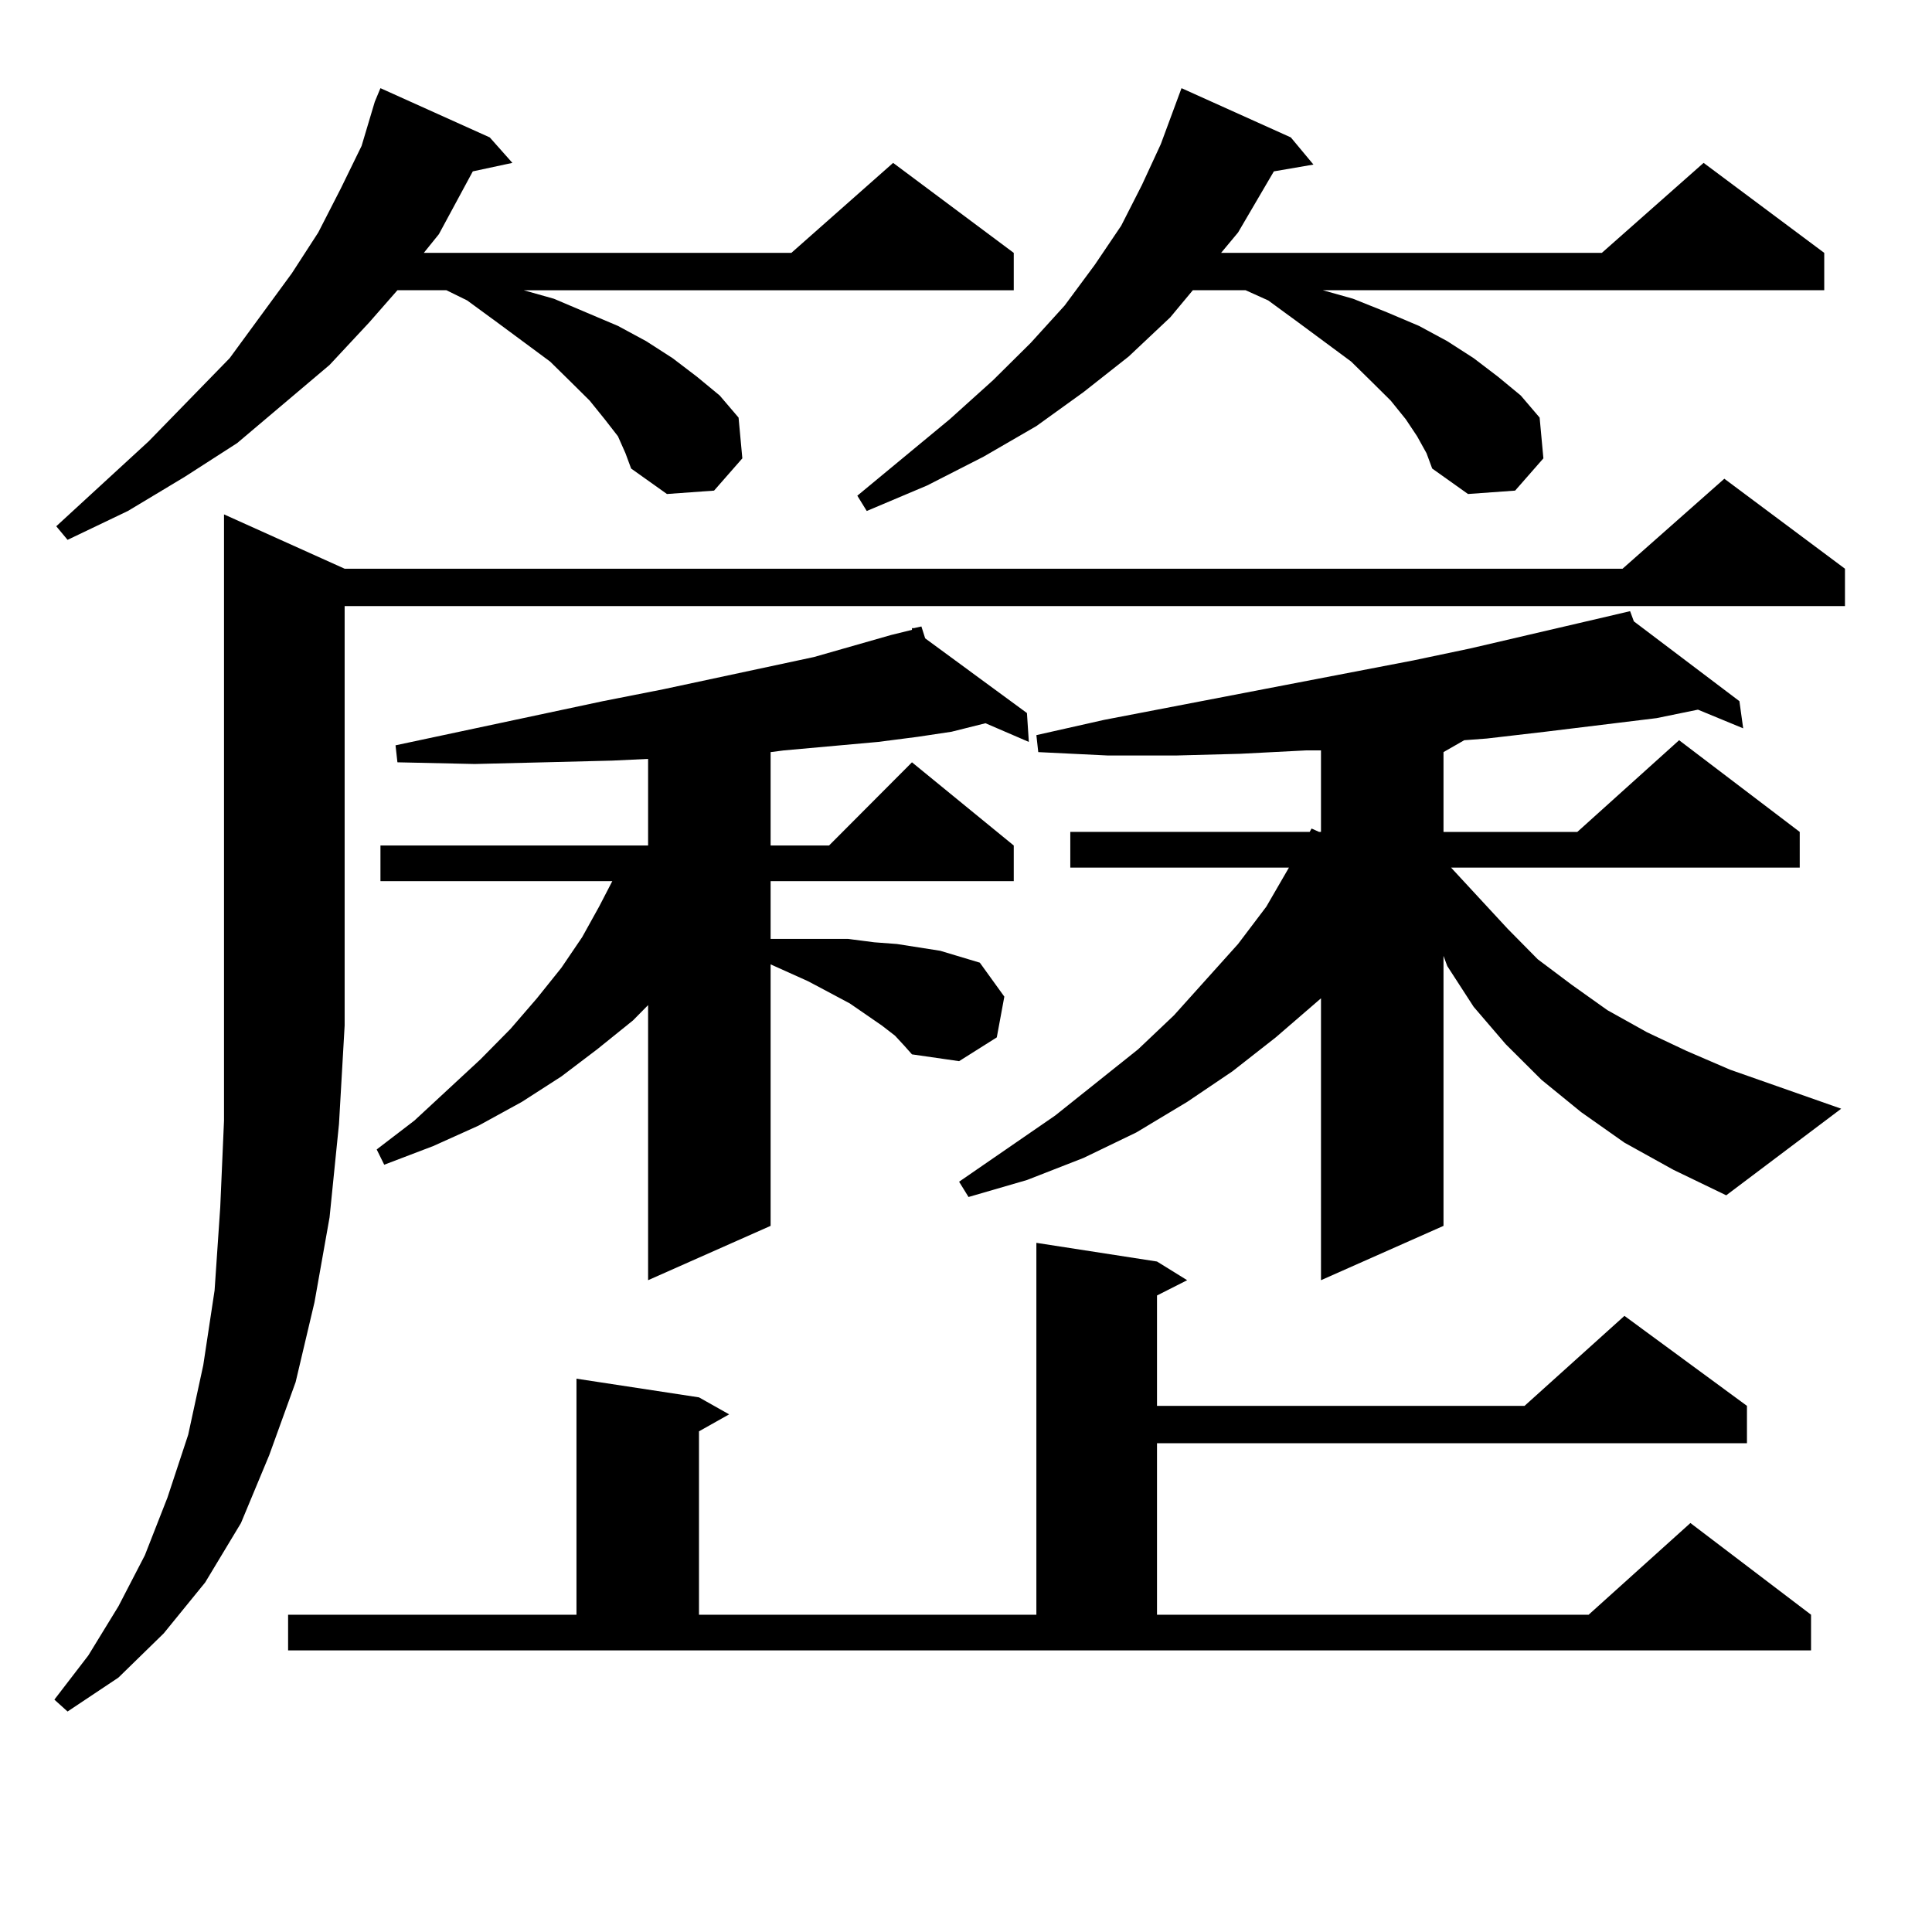 <?xml version="1.0" encoding="utf-8"?>
<!-- Generator: Adobe Illustrator 16.0.0, SVG Export Plug-In . SVG Version: 6.00 Build 0)  -->
<!DOCTYPE svg PUBLIC "-//W3C//DTD SVG 1.1//EN" "http://www.w3.org/Graphics/SVG/1.1/DTD/svg11.dtd">
<svg version="1.1" id="图层_1" xmlns="http://www.w3.org/2000/svg" xmlns:xlink="http://www.w3.org/1999/xlink" x="0px" y="0px"
	 width="1000px" height="1000px" viewBox="0 0 1000 1000" enable-background="new 0 0 1000 1000" xml:space="preserve">
<path d="M178.386,294.367h661.447l52.682-46.582l62.438,46.582v19.336H178.386v217.09l-2.927,50.977l-4.878,48.34l-7.805,43.945
	l-9.756,41.309l-13.658,37.793l-14.634,35.156l-18.536,30.762l-21.463,26.367l-23.414,22.852l-26.341,17.578l-6.829-6.152
	l17.561-22.852l15.609-25.488l13.658-26.367l11.707-29.883l10.731-32.52l7.805-36.035l5.854-38.672l2.927-43.066l1.951-44.824
	v-313.77L178.386,294.367z M319.846,225.813l-6.829-8.789l-7.805-9.668l-9.756-9.668l-10.731-10.547l-27.316-20.215L241.799,155.5
	l-10.731-5.273h-25.365l-14.634,16.699l-20.487,21.973l-47.804,40.43l-27.316,17.578l-29.268,17.578l-31.219,14.941l-5.854-7.031
	l47.804-43.945l41.95-43.066l32.194-43.945l13.658-21.094l11.707-22.852l10.731-21.973l6.829-22.852l2.927-7.031l56.584,25.488
	l11.707,13.184l-20.487,4.395l-17.561,32.52l-7.805,9.668H409.6l52.682-46.582l62.438,46.582v19.336H271.066l15.609,4.395
	l16.585,7.031l16.585,7.031l14.634,7.91l13.658,8.789l12.683,9.668l11.707,9.668l9.756,11.426l1.951,21.094l-14.634,16.699
	l-24.39,1.758l-18.536-13.184l-2.927-7.91L319.846,225.813z M149.118,835.773h149.265V713.605l63.413,9.668l15.609,8.789
	l-15.609,8.789v94.922h174.63v-192.48l62.438,9.668l15.609,9.668l-15.609,7.91v57.129h190.239l51.706-46.582l63.413,46.582v19.336
	H598.863v88.77h223.409l52.682-47.461l62.438,47.461v18.457H149.118V835.773z M463.257,536.066l-6.829-5.273l-16.585-11.426
	l-21.463-11.426l-19.512-8.789v135.352l-63.413,28.125V520.246l-7.805,7.91l-18.536,14.941l-18.536,14.063l-20.487,13.184
	l-22.438,12.305l-23.414,10.547l-25.365,9.668l-3.902-7.91l19.512-14.941l34.146-31.641l15.609-15.82l13.658-15.82l12.683-15.82
	l10.731-15.82l8.78-15.82l6.829-13.184H196.922v-18.457h138.533v-44.824l-18.536,0.879l-35.121,0.879l-36.097,0.879l-39.999-0.879
	l-0.976-8.789l107.314-22.852l31.219-6.152l78.047-16.699l39.999-11.426l10.731-2.637v-0.879h0.976l3.902-0.879l1.951,6.152
	l52.682,38.672l0.976,14.941l-22.438-9.668l-17.561,4.395l-17.561,2.637l-20.487,2.637l-48.779,4.395l-6.829,0.879v48.34h30.243
	l42.926-43.066l52.682,43.066v18.457H398.868v29.883h12.683h14.634h12.683l13.658,1.758l11.707,0.879l22.438,3.516l20.487,6.152
	l12.683,17.578l-3.902,21.094l-19.512,12.305l-24.39-3.516l-3.902-4.395L463.257,536.066z M733.494,225.813l-5.854-8.789
	l-7.805-9.668l-9.756-9.668l-10.731-10.547l-27.316-20.215L656.423,155.5l-11.707-5.273h-27.316l-11.707,14.063l-21.463,20.215
	l-23.414,18.457l-24.39,17.578l-27.316,15.82l-29.268,14.941l-31.219,13.184l-4.878-7.91l47.804-39.551l22.438-20.215l19.512-19.336
	l17.561-19.336l15.609-21.094l13.658-20.215l10.731-21.094l9.756-21.094l10.731-29.004l56.584,25.488l11.707,14.063l-20.487,3.516
	l-18.536,31.641l-8.78,10.547h197.068l52.682-46.582l62.438,46.582v19.336H684.715l15.609,4.395l17.561,7.031l16.585,7.031
	l14.634,7.91l13.658,8.789l12.683,9.668l11.707,9.668l9.756,11.426l1.951,21.094l-14.634,16.699l-24.39,1.758l-18.536-13.184
	l-2.927-7.91L733.494,225.813z M840.809,591.438l-22.438-15.82l-20.487-16.699l-18.536-18.457l-16.585-19.336l-13.658-21.094
	l-1.951-5.273v139.746l-63.413,28.125V516.73l-23.414,20.215l-22.438,17.578l-23.414,15.82l-26.341,15.82l-27.316,13.184
	l-29.268,11.426l-30.243,8.789l-4.878-7.91l49.755-34.277l42.926-34.277l18.536-17.578l33.17-36.914l14.634-19.336l11.707-20.215
	H553.986v-18.457h123.899l0.976-1.758l3.902,1.758h0.976V388.41h-7.805l-34.146,1.758l-33.17,0.879h-35.121l-36.097-1.758
	l-0.976-8.789l35.121-7.91l159.996-30.762l29.268-6.152l56.584-13.184l26.341-6.152l1.951,5.273l54.633,41.309l1.951,14.063
	l-23.414-9.668l-21.463,4.395l-57.56,7.031l-30.243,3.516l-11.707,0.879l-10.731,6.152v41.309h69.267l52.682-47.461l62.438,47.461
	v18.457H751.055l29.268,31.641l15.609,15.82l17.561,13.184l18.536,13.184l20.487,11.426l20.487,9.668l22.438,9.668l57.56,20.215
	l-59.511,44.824L866.174,605.5L840.809,591.438z"/>
</svg>
